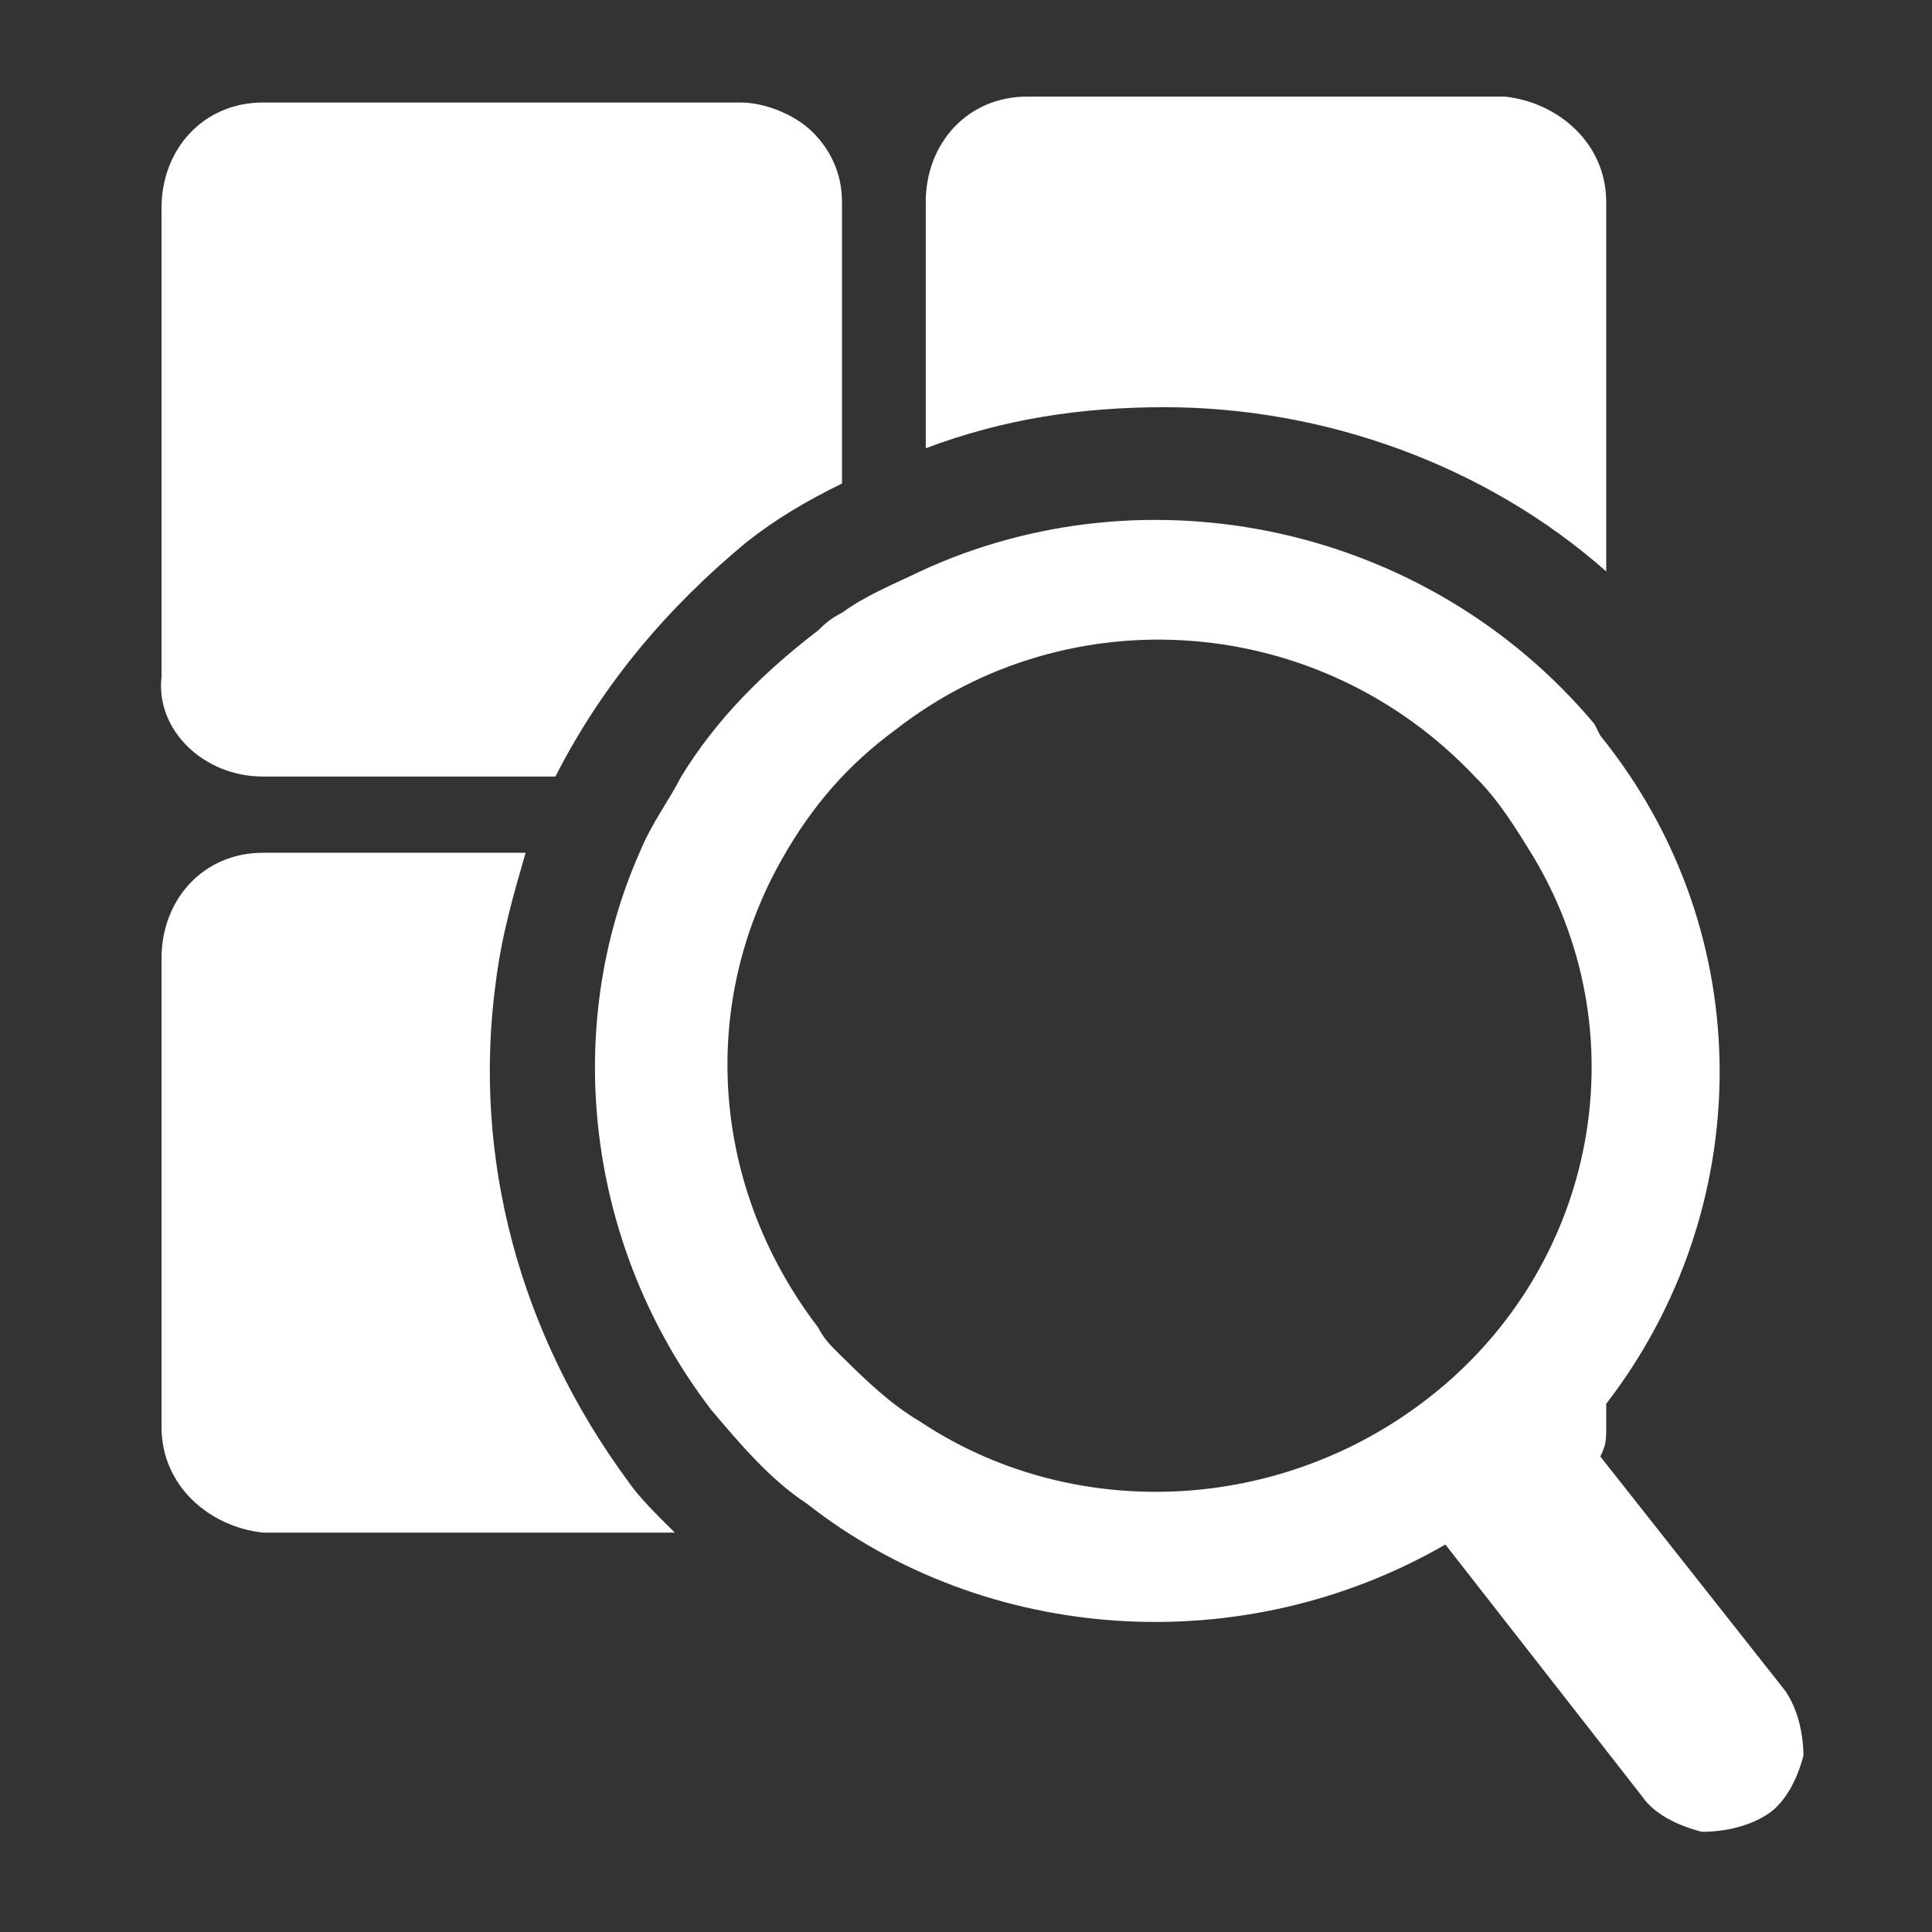 <svg width="48" height="48" viewBox="0 0 48 48" fill="none" xmlns="http://www.w3.org/2000/svg">
<rect x="0" y="0" width="48" height="48" fill="#333333" stroke="none"/>
<path d="M39.906 14.197V5.02C39.906 3.563 38.719 2.543 37.386 2.4H25.52C24.036 2.4 23 3.563 23 5.02V11.137C24.926 10.41 26.856 10.117 28.933 10.117C32.933 10.117 36.94 11.573 39.906 14.197V14.197ZM12.319 24.39C12.466 23.227 12.763 22.207 13.059 21.187H6.533C5.05 21.187 4.013 22.35 4.013 23.807V35.457C4.013 36.913 5.199 37.933 6.533 38.077H16.766C16.323 37.64 15.876 37.203 15.579 36.767C12.909 33.127 11.726 28.757 12.319 24.39ZM44.356 42.01L39.76 36.187C39.906 35.897 39.906 35.75 39.906 35.46V34.877C43.613 30.07 43.763 23.227 39.76 18.277L39.613 17.987C35.459 13.037 28.489 11.58 22.853 14.2C22.259 14.49 21.52 14.783 20.926 15.22C20.63 15.367 20.483 15.51 20.333 15.657C19 16.677 17.813 17.84 16.923 19.297C16.626 19.88 16.183 20.46 15.886 21.19C13.96 25.56 14.553 30.947 17.666 35.023C18.406 35.897 19.149 36.77 20.04 37.353C24.489 40.847 30.866 41.287 35.91 38.373L40.803 44.637C41.1 45.073 41.693 45.363 42.286 45.51C42.88 45.51 43.473 45.363 43.916 45.073C44.359 44.783 44.656 44.2 44.806 43.617C44.8 43.03 44.653 42.447 44.356 42.01ZM35.306 34.873C31.599 37.64 26.556 37.787 22.846 35.31C22.106 34.873 21.513 34.29 20.919 33.707C20.623 33.417 20.476 33.27 20.326 32.98C17.656 29.487 17.36 24.97 19.436 21.33C20.176 20.02 21.066 19 22.253 18.127C26.553 14.777 32.783 15.213 36.639 19.29C37.233 19.873 37.676 20.6 38.123 21.33C40.796 25.847 39.609 31.67 35.306 34.873ZM6.533 19.293H13.8C14.986 16.963 16.616 15.07 18.546 13.47C19.286 12.887 20.029 12.45 20.919 12.013V5.02C20.919 4.293 20.623 3.71 20.18 3.273C19.736 2.837 18.993 2.547 18.399 2.547H6.533C5.05 2.547 4.013 3.71 4.013 5.167V16.817C3.863 18.127 5.05 19.293 6.533 19.293V19.293Z" fill="white"/>
</svg>
